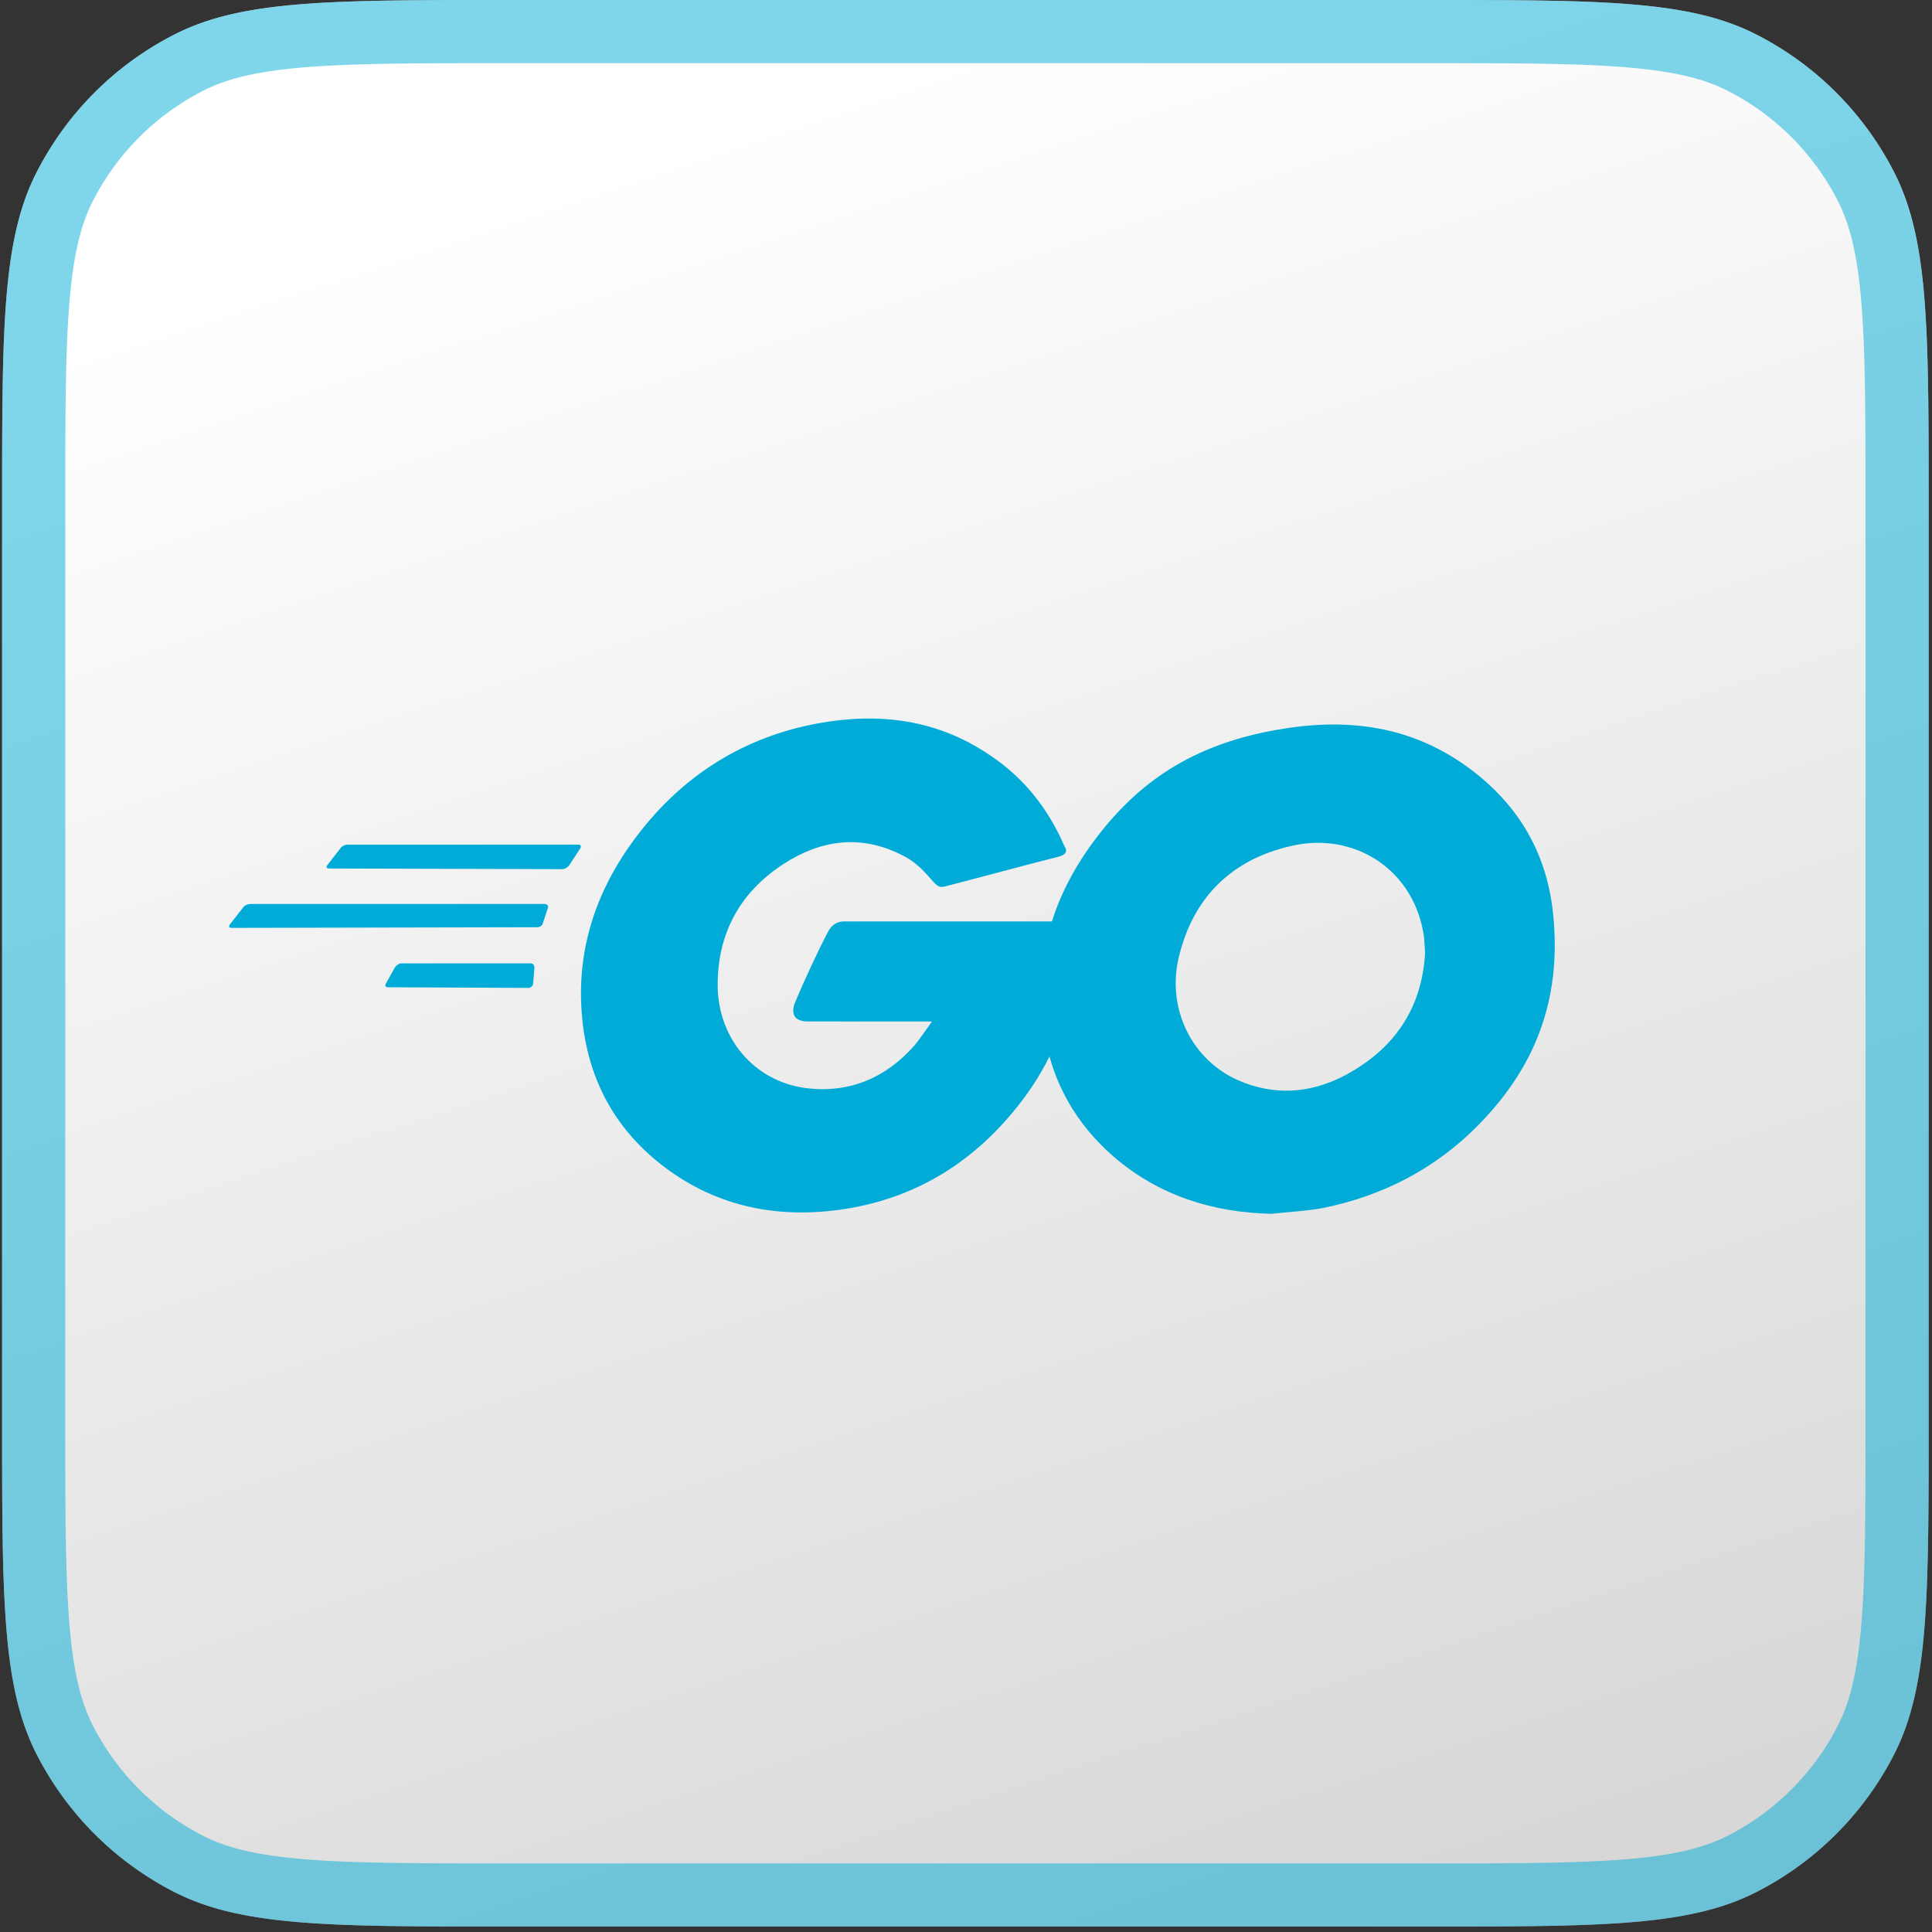 <svg xmlns="http://www.w3.org/2000/svg" width="167" height="167" fill="none"><rect width="100%" height="100%" fill="#333333" stroke="none"/><path fill="url(#a)" d="M.182 43.68c0-15.29 0-22.934 2.975-28.774a27.3 27.3 0 0 1 11.93-11.93C20.928 0 28.573 0 43.863 0h79.169c15.29 0 22.935 0 28.774 2.976a27.3 27.3 0 0 1 11.931 11.93c2.975 5.84 2.975 13.485 2.975 28.774v79.17c0 15.289 0 22.934-2.975 28.774a27.3 27.3 0 0 1-11.931 11.93c-5.839 2.976-13.484 2.976-28.774 2.976h-79.17c-15.289 0-22.933 0-28.773-2.976a27.3 27.3 0 0 1-11.93-11.93C.181 145.784.181 138.139.181 122.85z"/><path stroke="#00ACD7" stroke-opacity=".5" stroke-width="5.46" d="M2.912 43.68c0-7.69.002-13.293.363-17.708.358-4.384 1.056-7.356 2.315-9.827A24.57 24.57 0 0 1 16.327 5.408c2.471-1.259 5.443-1.957 9.826-2.315 4.416-.36 10.019-.363 17.709-.363h79.169c7.69 0 13.293.002 17.709.363 4.383.358 7.355 1.056 9.826 2.315a24.57 24.57 0 0 1 10.738 10.737c1.258 2.471 1.956 5.443 2.315 9.827.36 4.415.362 10.018.362 17.708v79.17c0 7.69-.002 13.293-.362 17.708-.359 4.384-1.057 7.356-2.315 9.827a24.58 24.58 0 0 1-10.738 10.737c-2.471 1.259-5.443 1.957-9.826 2.315-4.416.361-10.019.363-17.709.363h-79.17c-7.69 0-13.292-.002-17.708-.363-4.383-.358-7.355-1.056-9.826-2.315A24.57 24.57 0 0 1 5.59 150.385c-1.26-2.471-1.957-5.443-2.315-9.827-.361-4.415-.363-10.018-.363-17.708z"/><path fill="#00ACD7" d="M28.45 75.072c-.223 0-.28-.112-.168-.279l1.172-1.506c.111-.168.39-.28.614-.28h19.917c.223 0 .279.168.167.336l-.948 1.45c-.112.167-.39.335-.558.335zm-8.422 5.133c-.223 0-.28-.112-.168-.28l1.172-1.505c.112-.168.39-.28.614-.28h25.44c.223 0 .335.168.279.335l-.446 1.34c-.056.222-.28.334-.502.334zm13.504 5.133c-.223 0-.28-.168-.168-.335l.781-1.395c.112-.167.335-.335.558-.335h11.158c.224 0 .335.168.335.391l-.111 1.339c0 .223-.224.39-.391.39zm57.908-11.27c-3.515.892-5.914 1.562-9.373 2.454-.837.224-.893.28-1.618-.558-.837-.948-1.45-1.562-2.622-2.12-3.515-1.729-6.918-1.227-10.099.837-3.793 2.455-5.746 6.082-5.69 10.6.056 4.464 3.124 8.146 7.532 8.76 3.793.502 6.973-.837 9.484-3.683.502-.613.948-1.283 1.506-2.064H69.793c-1.172 0-1.45-.725-1.06-1.674.725-1.73 2.064-4.63 2.845-6.08.167-.335.558-.893 1.395-.893H93.28c-.111 1.506-.111 3.012-.334 4.519-.614 4.017-2.12 7.699-4.575 10.935-4.017 5.3-9.261 8.591-15.9 9.484-5.468.725-10.545-.335-15.008-3.682-4.128-3.125-6.471-7.253-7.085-12.386-.725-6.08 1.06-11.548 4.742-16.346 3.961-5.189 9.205-8.48 15.621-9.652 5.245-.948 10.266-.335 14.785 2.734 2.957 1.952 5.077 4.63 6.471 7.866.335.502.112.781-.558.949"/><path fill="#00ACD7" d="M109.907 104.919c-5.077-.112-9.707-1.562-13.612-4.91-3.292-2.845-5.356-6.472-6.026-10.767-1.004-6.305.725-11.884 4.52-16.85 4.072-5.355 8.981-8.144 15.62-9.316 5.691-1.004 11.047-.446 15.901 2.845 4.407 3.013 7.141 7.086 7.866 12.441.949 7.532-1.227 13.67-6.416 18.913-3.682 3.738-8.201 6.082-13.389 7.142-1.507.278-3.013.334-4.464.502m13.278-22.54c-.055-.725-.055-1.283-.167-1.84-1.004-5.524-6.081-8.648-11.381-7.42-5.189 1.17-8.536 4.462-9.763 9.707-1.005 4.351 1.115 8.759 5.132 10.544 3.069 1.339 6.137 1.172 9.094-.335 4.408-2.287 6.807-5.858 7.085-10.656"/><defs><linearGradient id="a" x1="75.189" x2="127.615" y1="6.851" y2="165.536" gradientUnits="userSpaceOnUse"><stop stop-color="#fff"/><stop offset="1" stop-color="#D7D7D7"/></linearGradient></defs></svg>